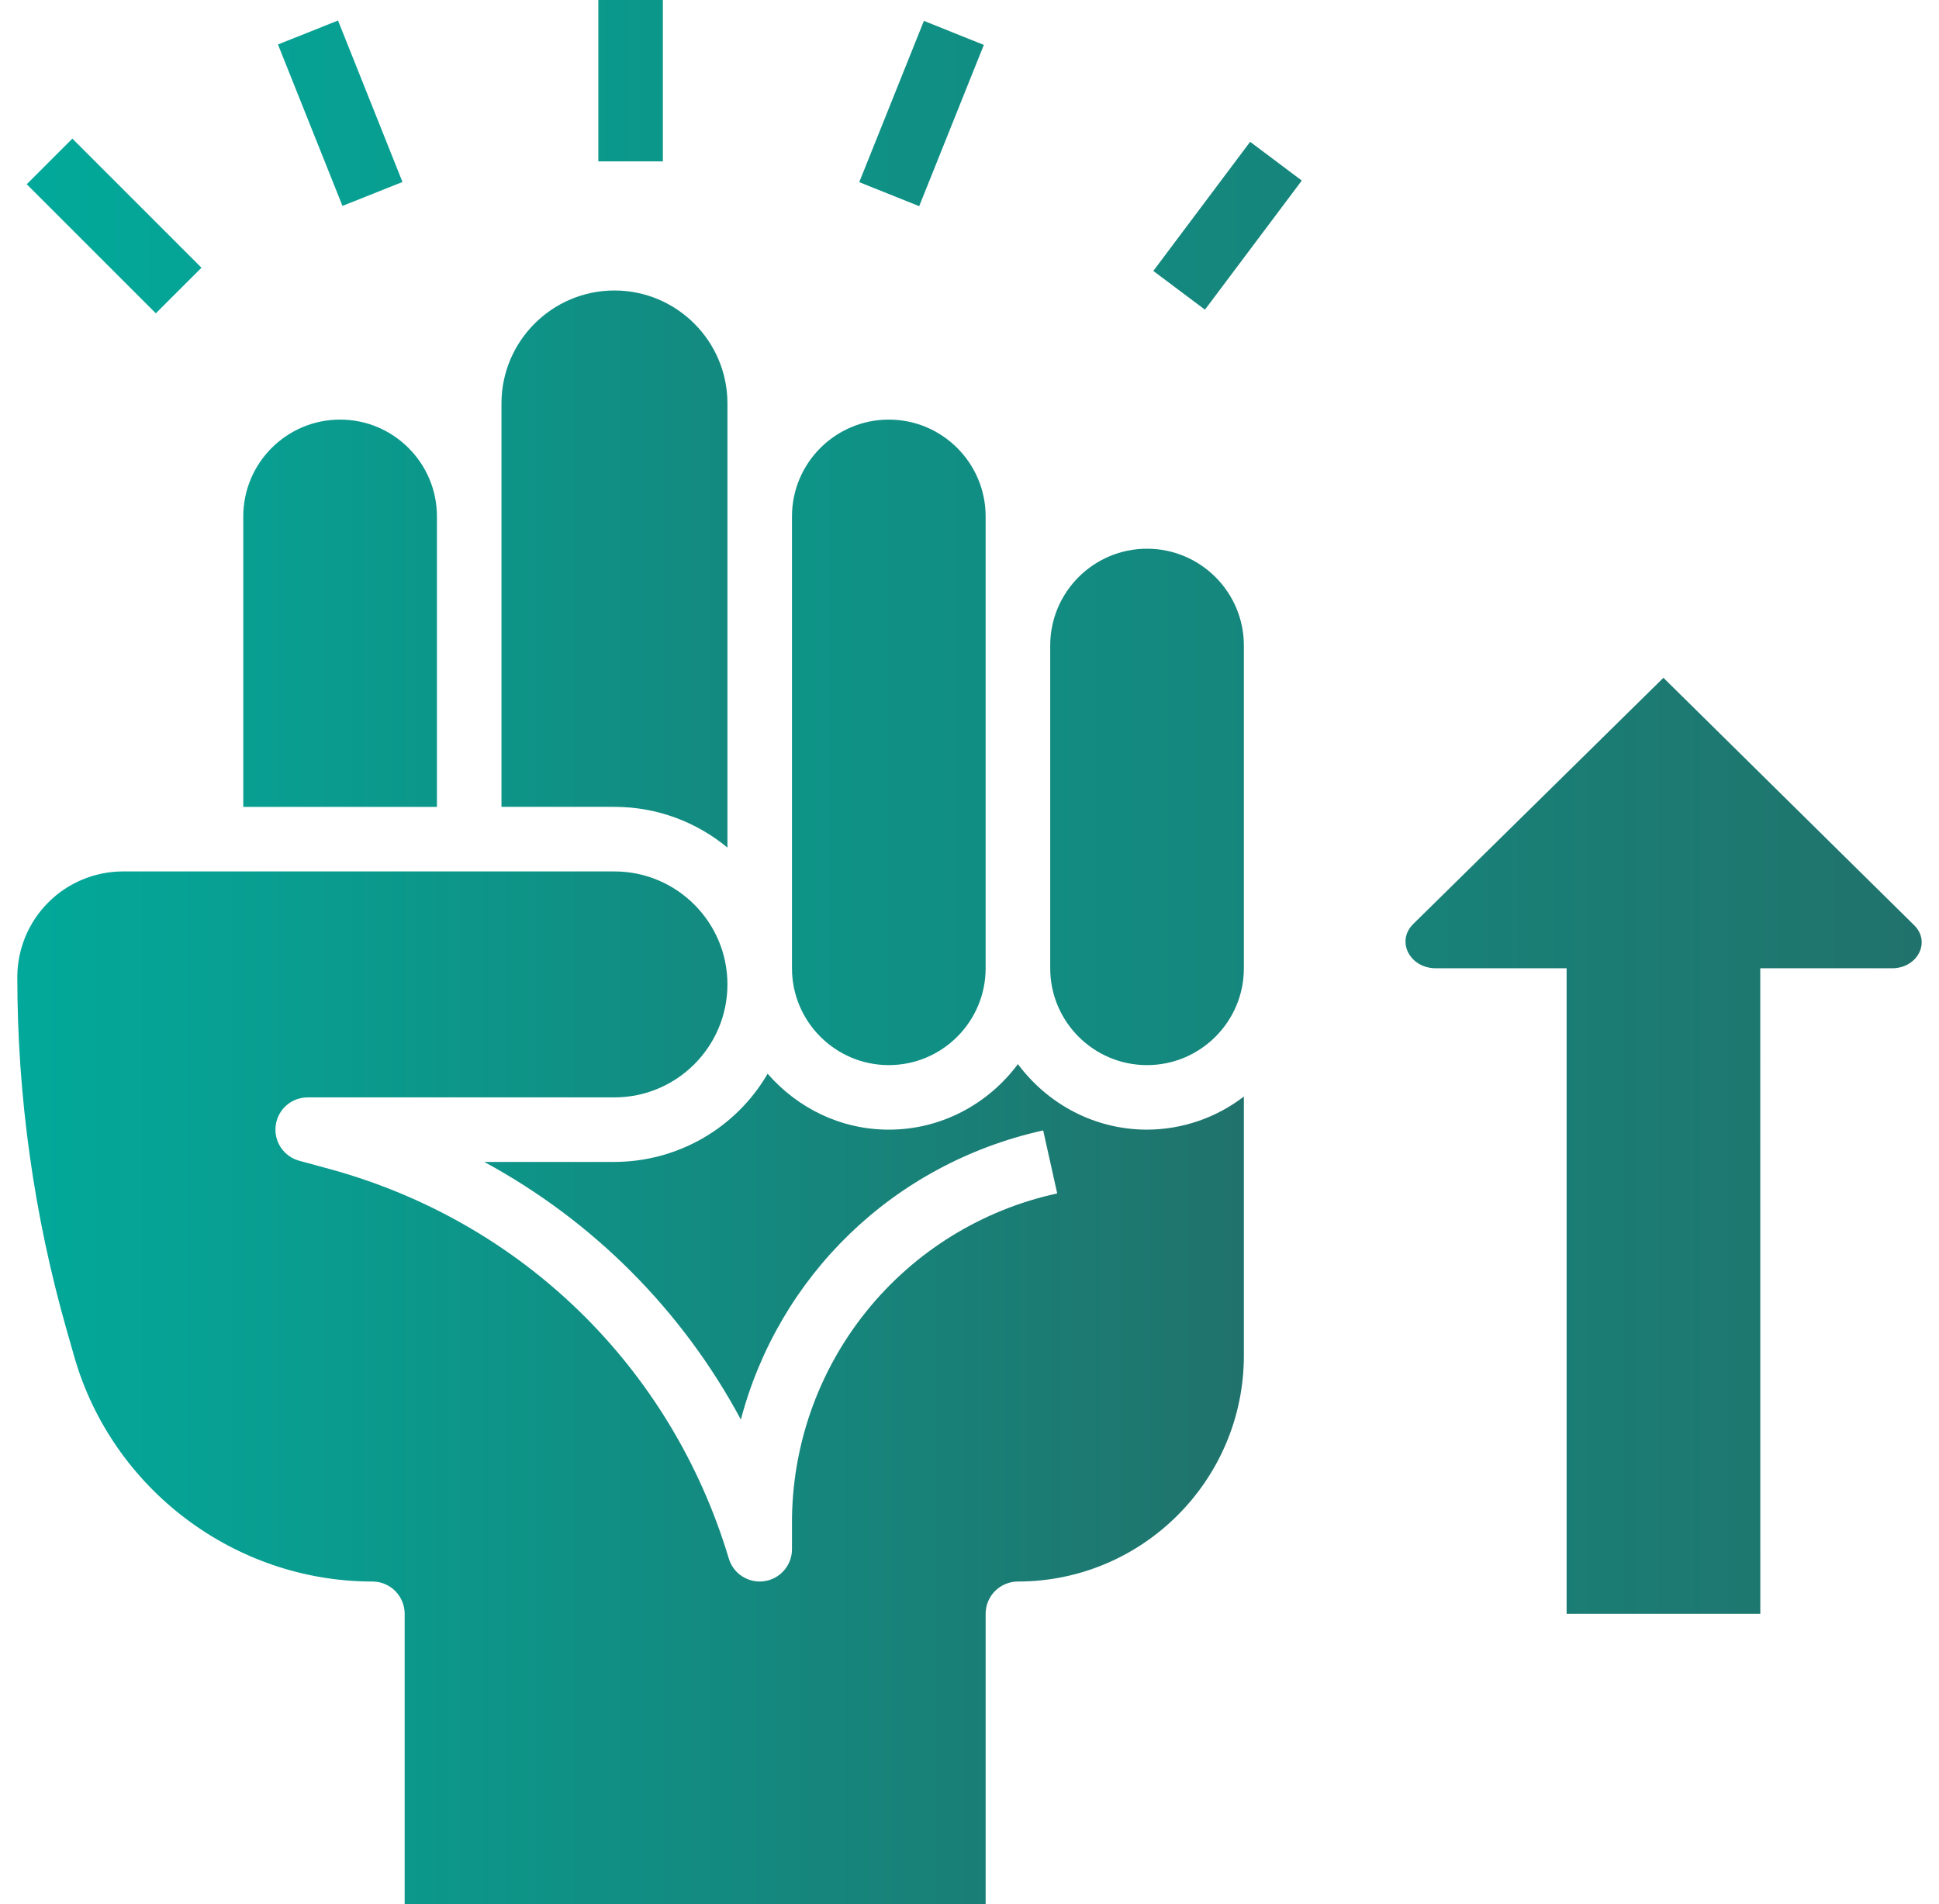 <svg width="56" height="55" viewBox="0 0 56 55" fill="none" xmlns="http://www.w3.org/2000/svg">
<path d="M12.619 14.915C12.619 13.373 11.364 12.119 9.822 12.119C8.28 12.119 7.026 13.373 7.026 14.915V23.305H12.619V14.915ZM21.009 24.48V11.652C21.009 9.853 19.545 8.39 17.746 8.39C15.947 8.39 14.483 9.853 14.483 11.652V23.304H17.745C18.984 23.304 20.121 23.746 21.009 24.48ZM29.398 30.734C28.548 31.876 27.199 32.627 25.67 32.627C24.268 32.627 23.025 31.993 22.17 31.012C21.72 31.786 21.074 32.428 20.298 32.875C19.521 33.322 18.642 33.558 17.746 33.559H13.985C17.131 35.261 19.707 37.848 21.397 41C22.487 36.871 25.775 33.616 30.128 32.649L30.533 34.469C28.355 34.942 26.406 36.149 25.012 37.887C23.617 39.626 22.862 41.79 22.873 44.019V44.746C22.873 44.969 22.793 45.186 22.646 45.355C22.5 45.525 22.297 45.636 22.076 45.668C21.855 45.701 21.629 45.652 21.44 45.532C21.251 45.412 21.112 45.228 21.048 45.013C19.39 39.486 15.076 35.28 9.51 33.761L8.645 33.526C8.426 33.467 8.236 33.331 8.111 33.143C7.985 32.954 7.933 32.727 7.963 32.502C7.993 32.278 8.103 32.072 8.274 31.924C8.445 31.775 8.664 31.694 8.89 31.695H17.746C19.545 31.695 21.009 30.231 21.009 28.432C21.009 26.633 19.545 25.169 17.745 25.169H3.549C2.741 25.171 1.966 25.492 1.395 26.064C0.823 26.636 0.501 27.41 0.5 28.219C0.5 31.677 0.982 35.115 1.932 38.438L2.145 39.183C3.238 43.007 6.778 45.678 10.754 45.678C11.002 45.678 11.239 45.776 11.414 45.951C11.588 46.126 11.687 46.363 11.687 46.61V55H28.466V46.61C28.466 46.363 28.564 46.126 28.739 45.951C28.914 45.776 29.151 45.678 29.398 45.678C32.996 45.678 35.924 42.751 35.924 39.153V31.671C35.122 32.288 34.139 32.624 33.127 32.627C31.598 32.627 30.249 31.876 29.398 30.734Z" fill="url(#paint0_linear_1_527)"/>
<path d="M33.127 15.848C31.585 15.848 30.331 17.102 30.331 18.644V27.966C30.331 29.508 31.585 30.763 33.127 30.763C34.669 30.763 35.924 29.508 35.924 27.966V18.644C35.924 17.102 34.669 15.848 33.127 15.848ZM25.669 30.763C27.211 30.763 28.466 29.508 28.466 27.966V14.915C28.466 13.373 27.211 12.119 25.669 12.119C24.128 12.119 22.873 13.373 22.873 14.915V27.966C22.873 29.508 24.128 30.763 25.669 30.763ZM55.283 26.723L48.041 19.576L40.815 26.688C40.313 27.183 40.714 27.966 41.471 27.966H45.245V46.61H50.839L50.838 27.966H54.644C55.381 27.966 55.772 27.204 55.283 26.723ZM0.772 5.321L2.09 4.003L5.819 7.732L4.5 9.049L0.772 5.321ZM8.028 1.285L9.762 0.592L11.624 5.256L9.891 5.947L8.028 1.285ZM17.28 0H19.144V4.661H17.28V0ZM24.816 5.261L26.683 0.603L28.414 1.297L26.547 5.955L24.816 5.261ZM33.309 7.825L36.105 4.096L37.597 5.215L34.8 8.944L33.309 7.825Z" fill="url(#paint1_linear_1_527)"/>
<defs>
<linearGradient id="paint0_linear_1_527" x1="0.5" y1="31.695" x2="35.924" y2="31.695" gradientUnits="userSpaceOnUse">
<stop stop-color="#02A99A"/>
<stop offset="1" stop-color="#20736C"/>
</linearGradient>
<linearGradient id="paint1_linear_1_527" x1="0.772" y1="23.305" x2="55.5" y2="23.305" gradientUnits="userSpaceOnUse">
<stop stop-color="#02A99A"/>
<stop offset="1" stop-color="#20736C"/>
</linearGradient>
</defs>
</svg>
